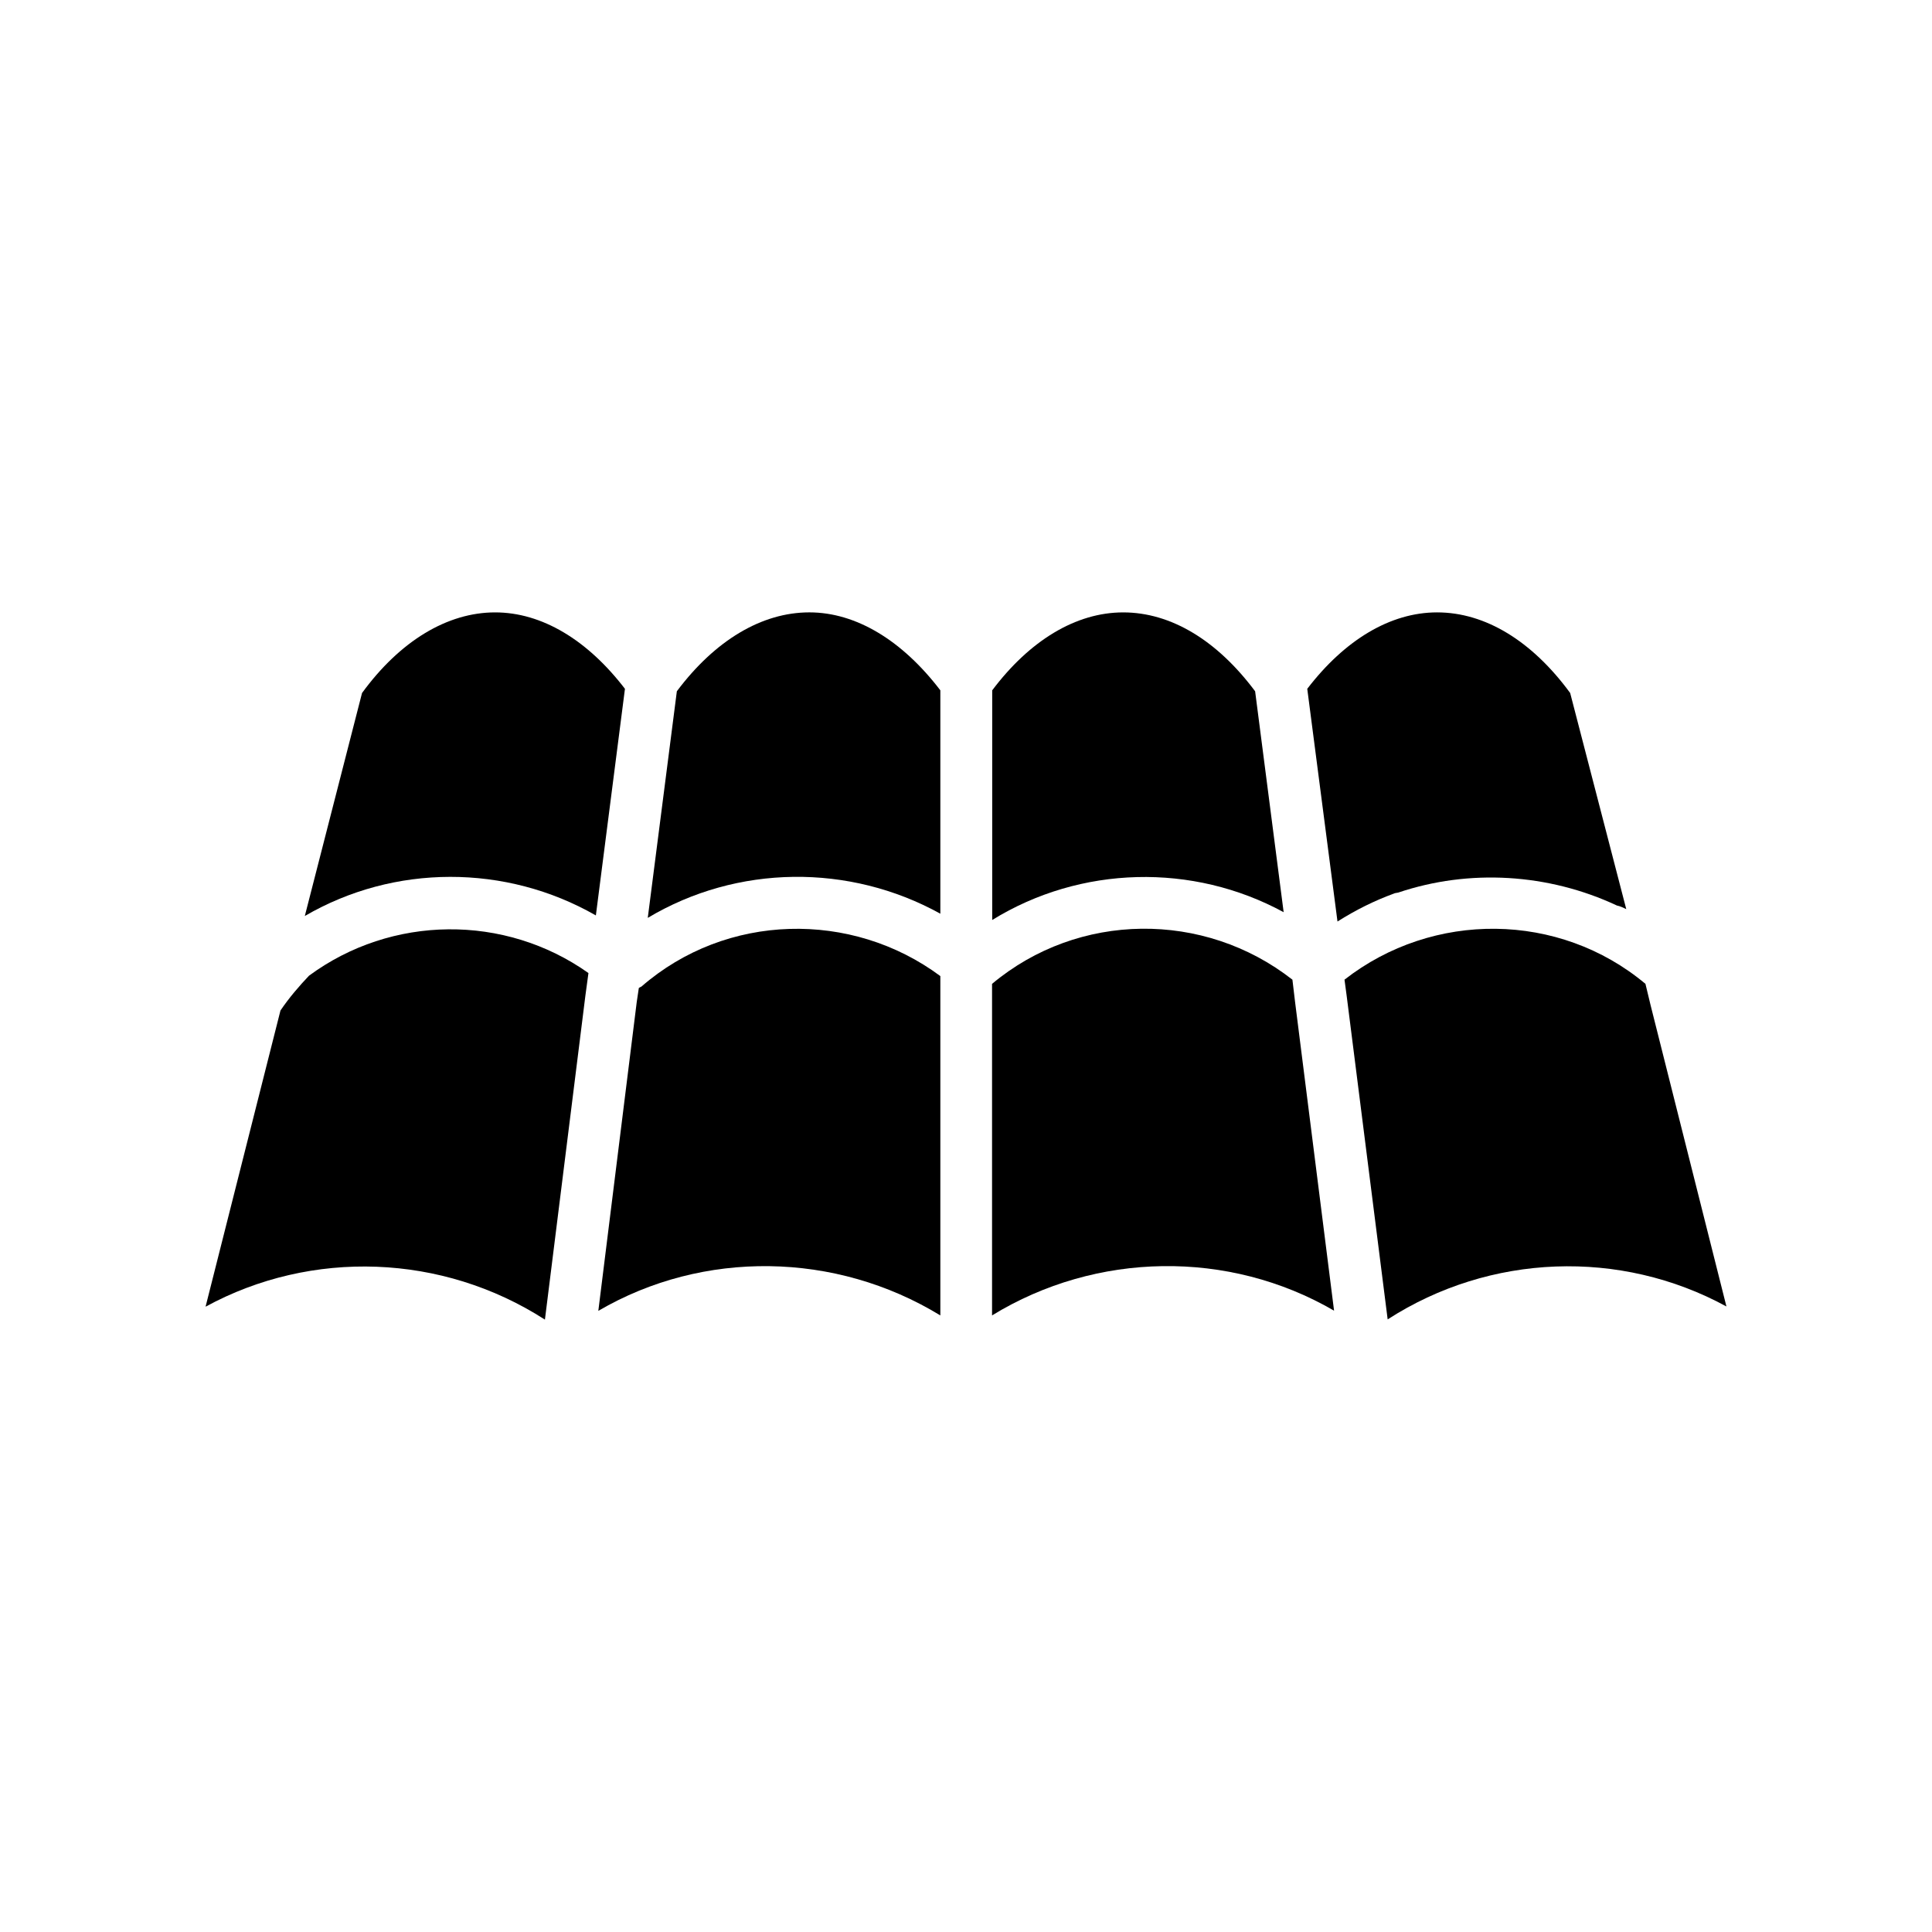 <?xml version="1.0" encoding="UTF-8"?>
<!-- Uploaded to: SVG Repo, www.svgrepo.com, Generator: SVG Repo Mixer Tools -->
<svg fill="#000000" width="800px" height="800px" version="1.1" viewBox="144 144 512 512" xmlns="http://www.w3.org/2000/svg">
 <g>
  <path d="m301.91 386.6 7.707-60.055c-9.926-12.949-22.016-20.254-34.41-20.254-12.645 0-25.191 7.559-35.266 21.363l-15.164 59.098c23.68-13.805 53.305-13.805 77.133-0.152z"/>
  <path d="m393.2 386.14v-59.199c-10.078-13.199-22.32-20.656-34.711-20.656-12.645 0-25.039 7.457-35.117 20.906l-7.707 60.055c23.68-14.156 53.406-14.457 77.535-1.105z"/>
  <path d="m484.18 385.74-7.559-58.543c-10.078-13.504-22.32-20.906-34.965-20.906-12.543 0-24.789 7.457-34.711 20.656v60.859c23.43-14.461 53.152-15.168 77.234-2.066z"/>
  <path d="m513.41 380.8c0.25-0.152 0.707-0.152 1.109-0.25 18.844-6.348 39.801-5.09 57.988 3.426 0.805 0.152 1.664 0.555 2.469 0.957l-14.863-57.281c-10.078-13.754-22.469-21.363-35.266-21.363-12.395 0-24.484 7.305-34.41 20.254l8.012 61.668c4.785-3.027 9.723-5.496 14.961-7.41z"/>
  <path d="m580.06 404.73c-22.871-19.145-56.324-19.398-79.754-1.109l0.555 4.133 10.883 85.898c27.105-17.48 61.668-18.742 89.777-3.426l-20.102-79.855z"/>
  <path d="m497.54 491.34-10.328-81.77-0.707-5.945c-23.426-18.34-56.73-18.035-79.602 1.109v3.879 0.152 83.832c27.609-16.926 62.727-17.48 90.637-1.258z"/>
  <path d="m393.2 492.6v-83.832-0.152-5.945c-23.527-17.48-56.73-16.777-79.199 2.769-0.25 0.152-0.555 0.25-0.707 0.402l-0.555 3.727-10.176 81.82c27.812-16.27 62.93-15.715 90.637 1.211z"/>
  <path d="m288.41 493.71 10.73-85.898 0.805-5.945c-22.168-15.719-52.195-15.418-74.059 0.707-2.621 2.769-5.238 5.793-7.559 9.219l-19.848 78.492c28.109-15.316 62.773-14.055 89.93 3.426z"/>
 </g>
</svg>